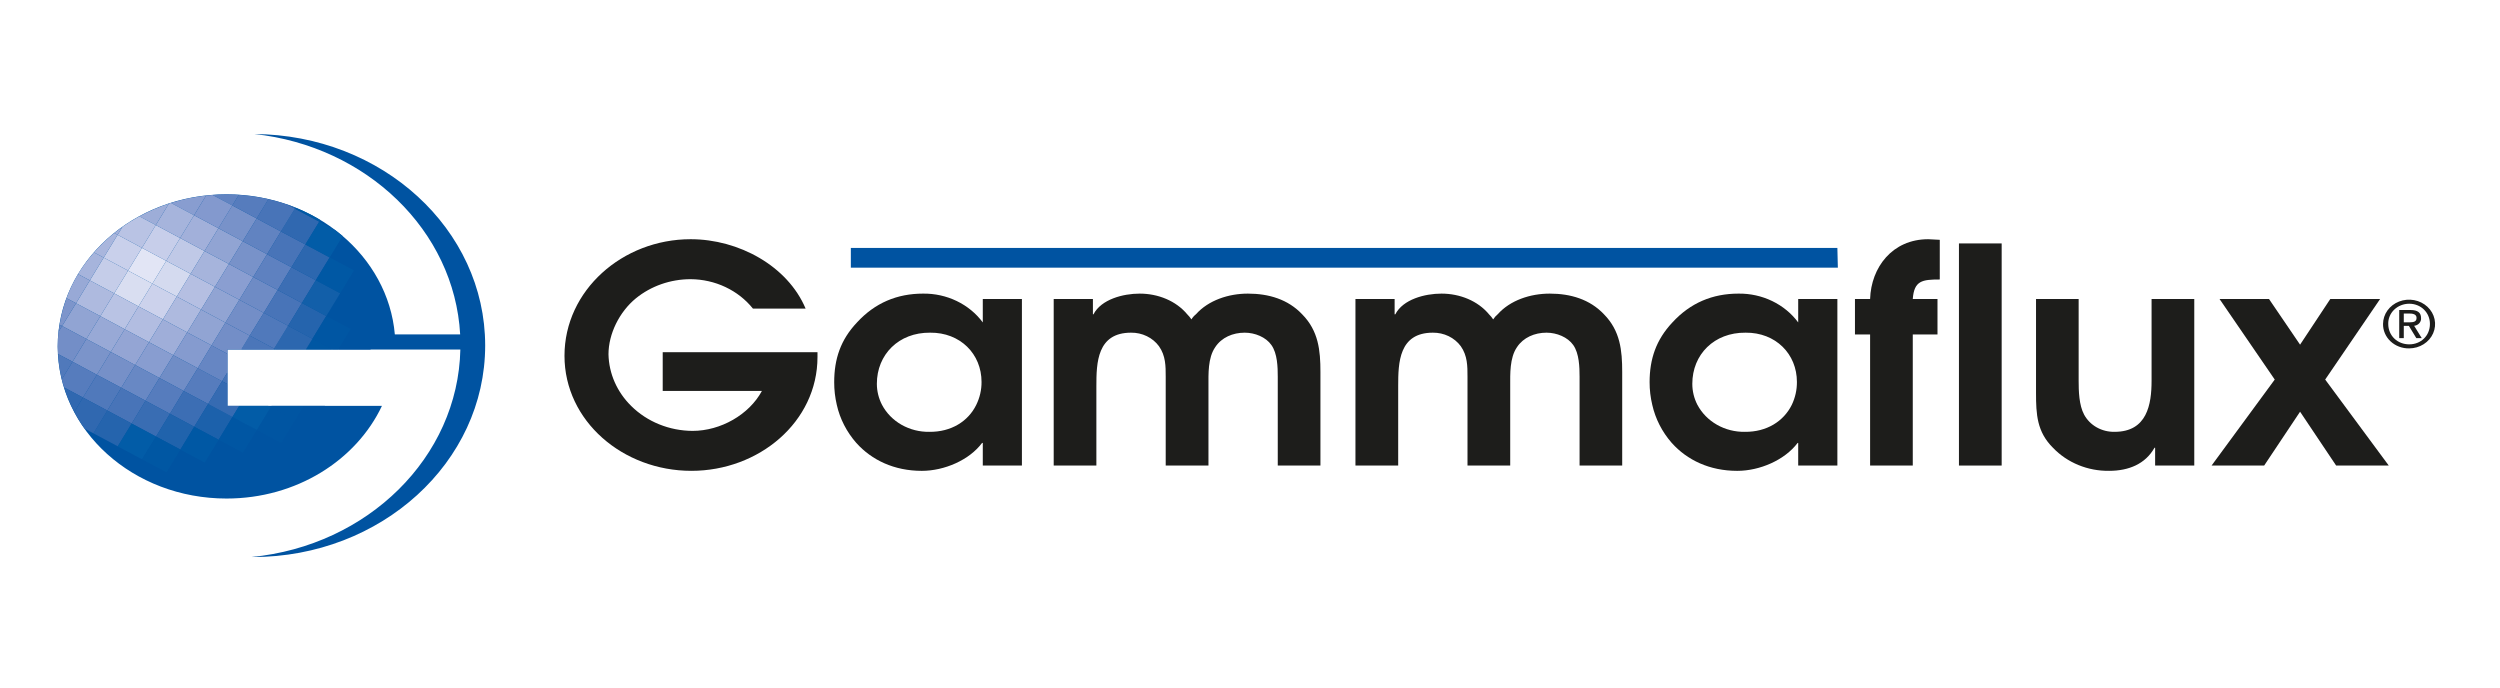<svg width="200" height="55" viewBox="0 0 200 55" fill="none" xmlns="http://www.w3.org/2000/svg">
<path d="M68.067 19.837H146.99L147.028 21.411H68.067V19.837Z" fill="#0053A1"/>
<path d="M64.449 24.688C63.011 21.276 59.102 19.137 55.25 19.137C49.809 19.137 45.159 23.223 45.159 28.463C45.159 33.681 49.835 37.667 55.308 37.667C60.721 37.667 65.399 33.753 65.399 28.561V28.174H53.017V31.277H60.952C59.928 33.175 57.649 34.471 55.406 34.471C54.487 34.467 53.578 34.289 52.734 33.946C51.89 33.604 51.129 33.105 50.498 32.479C49.361 31.361 48.712 29.886 48.679 28.344C48.679 26.709 49.549 24.953 50.863 23.872C52.079 22.881 53.638 22.335 55.25 22.335C56.218 22.341 57.172 22.556 58.037 22.965C58.902 23.373 59.654 23.963 60.235 24.688L64.449 24.688Z" fill="#1D1D1B"/>
<path d="M84.296 37.244H87.71V30.891C87.71 29.017 87.767 26.614 90.483 26.614C90.922 26.608 91.355 26.704 91.745 26.893C92.135 27.081 92.469 27.358 92.717 27.696C93.257 28.463 93.257 29.282 93.257 30.148V37.244H96.677V30.891C96.677 29.93 96.622 28.633 97.218 27.773C97.727 26.997 98.625 26.614 99.578 26.614C100.399 26.614 101.273 26.973 101.709 27.598C102.197 28.273 102.221 29.38 102.221 30.148V37.244H105.635V29.758C105.635 28.031 105.481 26.47 104.173 25.144C103.04 23.946 101.501 23.489 99.829 23.489C98.292 23.489 96.677 24.017 95.673 25.144C95.528 25.259 95.407 25.397 95.314 25.552C95.217 25.406 95.105 25.269 94.978 25.144C94.079 24.064 92.644 23.489 91.177 23.489C89.844 23.489 88.099 23.946 87.478 25.144H87.433V23.92H84.296V37.244Z" fill="#1D1D1B"/>
<path d="M108.436 37.244H111.855V30.891C111.855 29.017 111.909 26.614 114.629 26.614C115.068 26.609 115.501 26.705 115.891 26.893C116.28 27.082 116.614 27.358 116.863 27.696C117.4 28.463 117.4 29.282 117.4 30.148V37.244H120.817V30.891C120.817 29.93 120.766 28.633 121.358 27.773C121.87 26.997 122.772 26.614 123.72 26.614C124.542 26.614 125.415 26.973 125.857 27.598C126.339 28.273 126.366 29.38 126.366 30.148V37.244H129.776V29.758C129.776 28.031 129.622 26.47 128.318 25.144C127.187 23.946 125.646 23.489 123.98 23.489C122.432 23.489 120.817 24.017 119.814 25.144C119.672 25.261 119.551 25.399 119.455 25.552C119.359 25.405 119.246 25.269 119.119 25.144C118.224 24.064 116.786 23.489 115.32 23.489C113.986 23.489 112.24 23.946 111.625 25.144H111.57V23.92H108.436V37.244Z" fill="#1D1D1B"/>
<path d="M149.608 37.244H153.022V26.755H154.999V23.92H153.022C153.13 22.453 153.768 22.359 155.182 22.359V19.185L154.259 19.137C151.377 19.137 149.687 21.399 149.608 23.92H148.397V26.755H149.608V37.244Z" fill="#1D1D1B"/>
<path d="M156.716 37.244H160.133V19.474H156.716V37.244Z" fill="#1D1D1B"/>
<path d="M172.126 23.92V30.46C172.126 32.357 171.768 34.546 169.17 34.546C168.667 34.557 168.171 34.433 167.739 34.191C167.308 33.948 166.959 33.596 166.732 33.175C166.317 32.408 166.292 31.276 166.292 30.46V23.92H162.882V31.444C162.882 33.149 162.955 34.546 164.237 35.821C164.801 36.412 165.495 36.883 166.27 37.201C167.046 37.52 167.886 37.679 168.733 37.667C170.301 37.667 171.634 37.115 172.358 35.821H172.41V37.244H175.542V23.92H172.126Z" fill="#1D1D1B"/>
<path d="M176.926 37.244H181.133L184.006 32.937L186.891 37.244H191.101L186.015 30.364L190.408 23.92H186.423L184.006 27.573L181.52 23.92H177.563L181.979 30.364L176.926 37.244Z" fill="#1D1D1B"/>
<path d="M192.303 25.085H192.8C193.173 25.085 193.323 25.23 193.323 25.422C193.328 25.705 193.149 25.788 192.739 25.788H192.303V25.085ZM192.303 26.068H192.709L193.306 27.05H193.74L193.131 26.063C193.292 26.048 193.441 25.974 193.544 25.857C193.648 25.74 193.698 25.59 193.684 25.439C193.684 25.006 193.406 24.801 192.846 24.801H191.938V27.05H192.303V26.068ZM192.739 27.871C193.15 27.869 193.551 27.753 193.892 27.537C194.232 27.322 194.497 27.017 194.652 26.661C194.808 26.305 194.848 25.914 194.766 25.537C194.685 25.16 194.486 24.814 194.195 24.542C193.904 24.271 193.534 24.086 193.131 24.011C192.728 23.936 192.31 23.974 191.93 24.121C191.551 24.268 191.226 24.517 190.997 24.836C190.768 25.155 190.645 25.531 190.643 25.916C190.639 26.174 190.69 26.431 190.793 26.671C190.897 26.91 191.051 27.128 191.247 27.311C191.443 27.493 191.676 27.637 191.932 27.733C192.189 27.83 192.463 27.877 192.739 27.871ZM194.394 25.916C194.394 26.858 193.675 27.548 192.739 27.548C191.797 27.548 191.06 26.858 191.06 25.916C191.054 25.706 191.092 25.496 191.174 25.3C191.255 25.104 191.378 24.925 191.534 24.774C191.691 24.623 191.878 24.503 192.085 24.422C192.292 24.34 192.515 24.298 192.739 24.298C193.675 24.298 194.394 25.006 194.394 25.916Z" fill="#1D1D1B"/>
<path fill-rule="evenodd" clip-rule="evenodd" d="M81.753 32.391V23.92H78.623V25.794C78.09 25.073 77.375 24.485 76.541 24.083C75.708 23.681 74.781 23.477 73.844 23.489C71.771 23.489 69.996 24.231 68.561 25.794C67.243 27.185 66.736 28.727 66.736 30.577C66.734 31.186 66.804 31.795 66.944 32.391C67.195 33.507 67.73 34.551 68.504 35.434C69.736 36.807 71.534 37.668 73.746 37.668C75.543 37.668 77.545 36.807 78.566 35.434H78.623V37.244H81.753V32.391ZM78.1 32.391C77.459 33.703 76.1 34.563 74.356 34.547C73.57 34.561 72.797 34.365 72.125 33.984C71.454 33.602 70.912 33.049 70.563 32.391C70.29 31.864 70.149 31.286 70.149 30.701C70.149 28.366 71.895 26.589 74.41 26.614C76.823 26.589 78.523 28.319 78.523 30.554C78.528 31.188 78.383 31.815 78.1 32.391Z" fill="#1D1D1B"/>
<path fill-rule="evenodd" clip-rule="evenodd" d="M146.99 32.391V23.92H143.856V25.794C143.323 25.073 142.608 24.485 141.774 24.083C140.941 23.681 140.014 23.477 139.077 23.489C137.002 23.489 135.227 24.231 133.793 25.794C132.484 27.185 131.968 28.727 131.968 30.577C131.967 31.187 132.038 31.795 132.182 32.391C132.433 33.507 132.967 34.551 133.74 35.434C134.97 36.807 136.766 37.668 138.979 37.668C140.781 37.668 142.776 36.807 143.81 35.434H143.856V37.244H146.99V32.391ZM143.342 32.391C142.69 33.703 141.338 34.563 139.592 34.547C138.806 34.56 138.033 34.365 137.361 33.983C136.689 33.602 136.146 33.049 135.796 32.391H135.794C135.523 31.863 135.383 31.286 135.385 30.701C135.385 28.366 137.128 26.589 139.646 26.614C142.055 26.589 143.753 28.319 143.753 30.554C143.759 31.187 143.619 31.813 143.342 32.391Z" fill="#1D1D1B"/>
<path d="M20.349 10.723C29.321 11.69 36.353 18.43 36.813 26.754H31.587C31.042 20.483 25.225 15.545 18.123 15.545C10.664 15.545 4.615 20.998 4.615 27.716C4.615 34.438 10.664 39.883 18.123 39.883C23.71 39.883 28.498 36.824 30.555 32.471H18.196V27.96H36.828C36.642 36.595 29.406 43.657 20.138 44.559C20.167 44.559 20.196 44.563 20.224 44.563C30.492 44.563 38.814 36.985 38.814 27.641C38.814 18.329 30.558 10.785 20.349 10.723Z" fill="#0053A1"/>
<path d="M11.355 19.829L10.245 21.651L12.191 22.692L13.299 20.869L11.355 19.829Z" fill="#E2E5F5"/>
<path d="M9.408 18.784L8.295 20.608L10.245 21.651L11.355 19.828L9.408 18.784Z" fill="#C9D0EB"/>
<path d="M13.299 20.869L12.191 22.692L14.141 23.727L15.248 21.906L13.299 20.869Z" fill="#D4DAEF"/>
<path d="M15.248 21.906L14.141 23.726L16.087 24.768L17.195 22.947L15.248 21.906Z" fill="#B5BFE2"/>
<path d="M17.195 22.947L16.087 24.768L18.033 25.809L19.148 23.985L17.195 22.947Z" fill="#91A4D3"/>
<path d="M19.148 23.985L18.033 25.81L19.979 26.85L21.1 25.028L19.148 23.985Z" fill="#738EC7"/>
<path d="M10.245 21.651L9.134 23.471L11.078 24.515L12.191 22.692L10.245 21.651Z" fill="#D9DEF1"/>
<path d="M8.295 20.608L7.187 22.433L9.134 23.471L10.245 21.651L8.295 20.608Z" fill="#C5CDE9"/>
<path d="M12.191 22.692L11.078 24.515L13.031 25.552L14.141 23.727L12.191 22.692Z" fill="#CCD2EC"/>
<path d="M14.141 23.727L13.031 25.552L14.975 26.592L16.087 24.768L14.141 23.727Z" fill="#AEBADF"/>
<path d="M16.087 24.768L14.975 26.592L16.922 27.633L18.033 25.81L16.087 24.768Z" fill="#91A4D3"/>
<path d="M9.134 23.471L8.026 25.293L9.973 26.34L11.078 24.515L9.134 23.471Z" fill="#B9C3E4"/>
<path d="M7.187 22.433L6.084 24.26L8.026 25.293L9.134 23.471L7.187 22.433Z" fill="#AEBADF"/>
<path d="M11.078 24.515L9.974 26.34L11.918 27.377L13.031 25.552L11.078 24.515Z" fill="#B2BDE1"/>
<path d="M13.031 25.552L11.918 27.377L13.864 28.418L14.975 26.592L13.031 25.552Z" fill="#9FAED9"/>
<path d="M14.975 26.592L13.864 28.418L15.818 29.455L16.922 27.633L14.975 26.592Z" fill="#859BCF"/>
<path d="M8.026 25.293L6.911 27.118L8.861 28.158L9.973 26.34L8.026 25.293Z" fill="#98A9D6"/>
<path d="M6.084 24.26L4.968 26.081L6.911 27.118L8.026 25.293L6.084 24.26Z" fill="#91A4D3"/>
<path d="M9.974 26.34L8.861 28.158L10.81 29.201L11.918 27.377L9.974 26.34Z" fill="#94A5D4"/>
<path d="M11.918 27.377L10.81 29.2L12.755 30.239L13.864 28.418L11.918 27.377Z" fill="#889DD0"/>
<path d="M13.864 28.418L12.756 30.239L14.697 31.28L15.818 29.455L13.864 28.418Z" fill="#708DC6"/>
<path d="M15.817 29.455L14.697 31.28L16.649 32.318L17.762 30.498L15.817 29.455Z" fill="#567CBD"/>
<path d="M21.653 32.577L20.548 34.396L22.49 35.439L23.606 33.616L21.653 32.577Z" fill="#0055A2"/>
<path d="M6.911 27.118L5.804 28.938L7.749 29.984L8.861 28.158L6.911 27.118Z" fill="#7B94CA"/>
<path d="M8.861 28.158L7.749 29.984L9.699 31.021L10.81 29.2L8.861 28.158Z" fill="#7690C8"/>
<path d="M10.81 29.2L9.699 31.021L11.642 32.059L12.755 30.238L10.81 29.2Z" fill="#6888C4"/>
<path d="M12.756 30.239L11.642 32.06L13.594 33.101L14.697 31.28L12.756 30.239Z" fill="#567CBD"/>
<path d="M14.697 31.28L13.594 33.101L15.537 34.14L16.649 32.319L14.697 31.28Z" fill="#3C6EB4"/>
<path d="M16.649 32.318L15.537 34.14L17.49 35.183L18.594 33.361L16.649 32.318Z" fill="#1C61AB"/>
<path d="M18.594 33.361L17.49 35.183L19.436 36.219L20.548 34.397L18.594 33.361Z" fill="#0056A3"/>
<path d="M7.749 29.983L6.635 31.804L8.587 32.844L9.699 31.021L7.749 29.983Z" fill="#5079BB"/>
<path d="M9.699 31.021L8.587 32.844L10.534 33.885L11.642 32.06L9.699 31.021Z" fill="#4874B8"/>
<path d="M11.642 32.06L10.534 33.885L12.482 34.926L13.594 33.101L11.642 32.06Z" fill="#396DB3"/>
<path d="M13.594 33.101L12.482 34.926L14.43 35.968L15.537 34.14L13.594 33.101Z" fill="#2063AC"/>
<path d="M15.537 34.14L14.43 35.969L16.375 37.008L17.49 35.183L15.537 34.14Z" fill="#0058A4"/>
<path d="M8.587 32.844L7.478 34.667L9.42 35.707L10.534 33.885L8.587 32.844Z" fill="#2564AD"/>
<path d="M10.534 33.885L9.42 35.707L11.368 36.747L12.482 34.926L10.534 33.885Z" fill="#025CA7"/>
<path d="M12.482 34.926L11.368 36.747L13.319 37.785L14.43 35.968L12.482 34.926Z" fill="#0057A3"/>
<path d="M12.463 18.005L11.355 19.828L13.299 20.868L14.41 19.043L12.463 18.005Z" fill="#C7CEEA"/>
<path d="M14.41 19.043L13.299 20.869L15.248 21.906L16.36 20.084L14.41 19.043Z" fill="#C0C9E7"/>
<path d="M16.36 20.084L15.248 21.906L17.195 22.947L18.309 21.117L16.36 20.084Z" fill="#A6B4DC"/>
<path d="M18.31 21.117L17.195 22.947L19.148 23.985L20.256 22.164L18.31 21.117Z" fill="#8A9ED1"/>
<path d="M20.256 22.164L19.148 23.985L21.1 25.028L22.213 23.201L20.256 22.164Z" fill="#6E8BC5"/>
<path d="M22.213 23.201L21.1 25.028L23.047 26.065L24.151 24.243L22.213 23.201Z" fill="#4874B8"/>
<path d="M24.151 24.243L23.047 26.065L24.992 27.107L26.101 25.283L24.151 24.243Z" fill="#2564AD"/>
<path d="M15.525 17.221L14.41 19.043L16.36 20.084L17.473 18.259L15.525 17.221Z" fill="#A2B0DA"/>
<path d="M17.473 18.259L16.36 20.084L18.31 21.117L19.419 19.299L17.473 18.259Z" fill="#91A4D3"/>
<path d="M19.419 19.299L18.31 21.117L20.256 22.164L21.365 20.339L19.419 19.299Z" fill="#7892C9"/>
<path d="M21.365 20.339L20.256 22.163L22.213 23.201L23.313 21.379L21.365 20.339Z" fill="#5E81C0"/>
<path d="M23.313 21.379L22.213 23.201L24.151 24.243L25.263 22.419L23.313 21.379Z" fill="#3C6EB4"/>
<path d="M25.263 22.418L24.151 24.243L26.101 25.284L27.212 23.459L25.263 22.418Z" fill="#125FA9"/>
<path d="M18.586 16.437L17.473 18.259L19.419 19.3L20.532 17.478L18.586 16.437Z" fill="#7892C9"/>
<path d="M20.532 17.477L19.419 19.299L21.365 20.339L22.47 18.518L20.532 17.477Z" fill="#6183C1"/>
<path d="M22.47 18.518L21.365 20.339L23.313 21.379L24.428 19.558L22.47 18.518Z" fill="#4874B8"/>
<path d="M24.428 19.558L23.314 21.379L25.263 22.419L26.37 20.597L24.428 19.558Z" fill="#2C67AF"/>
<path d="M26.37 20.597L25.263 22.419L27.213 23.46L28.318 21.634L26.37 20.597Z" fill="#0058A4"/>
<path d="M23.594 16.696L22.47 18.518L24.428 19.558L25.539 17.733L23.594 16.696Z" fill="#3068B0"/>
<path d="M24.468 27.961H26.596L24.992 27.106L24.468 27.961Z" fill="#0057A3"/>
<path d="M28.05 26.321L27.047 27.961H29.634L29.997 27.362L28.05 26.321Z" fill="#0053A1"/>
<path d="M26.101 25.283L24.992 27.106L26.596 27.96H27.047L28.05 26.321L26.101 25.283Z" fill="#0056A3"/>
<path d="M23.047 26.064L21.929 27.888L22.072 27.96H24.468L24.991 27.106L23.047 26.064Z" fill="#2C67AF"/>
<path d="M21.892 27.961H22.072L21.929 27.888L21.892 27.961Z" fill="#2866AE"/>
<path d="M19.979 26.85L19.303 27.961H21.892L21.929 27.888L19.979 26.85Z" fill="#4B76B9"/>
<path d="M21.929 27.888L23.047 26.064L21.1 25.027L19.979 26.849L21.929 27.888Z" fill="#5079BB"/>
<path d="M18.033 25.81L16.922 27.633L18.195 28.312V27.961H19.303L19.979 26.85L18.033 25.81Z" fill="#738EC7"/>
<path d="M15.817 29.455L17.762 30.497L18.196 29.784V28.311L16.922 27.633L15.817 29.455Z" fill="#6686C3"/>
<path d="M18.196 30.728V29.784L17.762 30.497L18.196 30.728Z" fill="#4573B7"/>
<path d="M17.762 30.498L16.649 32.318L18.594 33.361L19.138 32.471H18.196V30.728L17.762 30.498Z" fill="#366BB2"/>
<path d="M20.548 34.397L21.653 32.577L21.462 32.471H19.138L18.594 33.361L20.548 34.397Z" fill="#025CA7"/>
<path d="M23.606 33.616L24.303 32.471H21.726L21.653 32.577L23.606 33.616Z" fill="#0055A2"/>
<path d="M25.555 34.652L26.662 32.83L25.986 32.471H24.303L23.606 33.616L25.555 34.652Z" fill="#0053A1"/>
<path d="M24.428 19.558L26.37 20.597L27.412 18.889C27.219 18.723 27.012 18.568 26.811 18.412L25.539 17.733L24.428 19.558Z" fill="#025CA7"/>
<path d="M25.539 17.733L25.615 17.599C24.986 17.219 24.324 16.89 23.635 16.616L23.594 16.696L25.539 17.733Z" fill="#005AA5"/>
<path d="M23.635 16.616C23.412 16.525 23.182 16.433 22.952 16.354L23.594 16.696L23.635 16.616Z" fill="#2564AD"/>
<path d="M22.47 18.518L23.594 16.696L22.952 16.354C22.467 16.187 21.973 16.048 21.471 15.936L20.532 17.477L22.47 18.518Z" fill="#4874B8"/>
<path d="M20.532 17.477L21.471 15.936C20.694 15.755 19.902 15.638 19.104 15.585L18.586 16.437L20.532 17.477Z" fill="#567CBD"/>
<path d="M18.585 16.437L19.104 15.585C18.774 15.568 18.456 15.545 18.123 15.545C17.746 15.545 17.38 15.568 17.003 15.597L18.585 16.437Z" fill="#6183C1"/>
<path d="M16.484 15.643C15.528 15.749 14.588 15.947 13.676 16.234L15.525 17.221L16.484 15.643Z" fill="#889DD0"/>
<path d="M18.586 16.437L17.003 15.597C16.83 15.608 16.661 15.621 16.484 15.643L15.525 17.221L17.473 18.259L18.586 16.437Z" fill="#8399CE"/>
<path d="M12.464 18.005L14.41 19.043L15.525 17.221L13.676 16.234C13.622 16.254 13.566 16.272 13.51 16.287L12.464 18.005Z" fill="#A6B4DC"/>
<path d="M13.51 16.287C12.692 16.558 11.902 16.899 11.151 17.305L12.464 18.005L13.51 16.287Z" fill="#9DADD8"/>
<path d="M9.408 18.784L11.355 19.828L12.464 18.005L11.15 17.305C10.682 17.559 10.232 17.839 9.801 18.145L9.408 18.784Z" fill="#B9C3E4"/>
<path d="M9.801 18.145C9.573 18.303 9.355 18.47 9.138 18.645L9.408 18.784L9.801 18.145Z" fill="#A2B0DA"/>
<path d="M9.408 18.784L9.138 18.645C8.551 19.117 8.009 19.635 7.517 20.194L8.295 20.608L9.408 18.784Z" fill="#A9B6DD"/>
<path d="M8.295 20.608L7.517 20.194C7.041 20.738 6.613 21.317 6.238 21.926L7.186 22.433L8.295 20.608Z" fill="#A6B4DC"/>
<path d="M6.084 24.26L7.186 22.433L6.238 21.926C5.874 22.543 5.566 23.188 5.319 23.854L6.084 24.26Z" fill="#98A9D6"/>
<path d="M4.967 26.08L6.084 24.26L5.319 23.854C5.069 24.545 4.884 25.254 4.767 25.975L4.967 26.08Z" fill="#7D95CB"/>
<path d="M4.967 26.081L4.767 25.976C4.742 26.163 4.703 26.351 4.682 26.542L4.967 26.081Z" fill="#6686C3"/>
<path d="M6.911 27.118L4.968 26.081L4.682 26.542C4.639 26.932 4.616 27.324 4.615 27.716C4.615 27.919 4.639 28.122 4.647 28.326L5.804 28.938L6.911 27.118Z" fill="#738EC7"/>
<path d="M4.647 28.326C4.684 29.007 4.783 29.684 4.943 30.349L5.804 28.938L4.647 28.326Z" fill="#5079BB"/>
<path d="M7.749 29.983L5.804 28.938L4.942 30.349C4.997 30.568 5.059 30.785 5.131 30.998L6.635 31.804L7.749 29.983Z" fill="#567CBD"/>
<path d="M5.947 32.946L6.635 31.804L5.131 30.998C5.339 31.67 5.612 32.322 5.947 32.946Z" fill="#3068B0"/>
<path d="M7.478 34.667L8.587 32.844L6.635 31.804L5.947 32.946C6.186 33.412 6.46 33.862 6.768 34.291L7.478 34.667Z" fill="#3068B0"/>
</svg>
